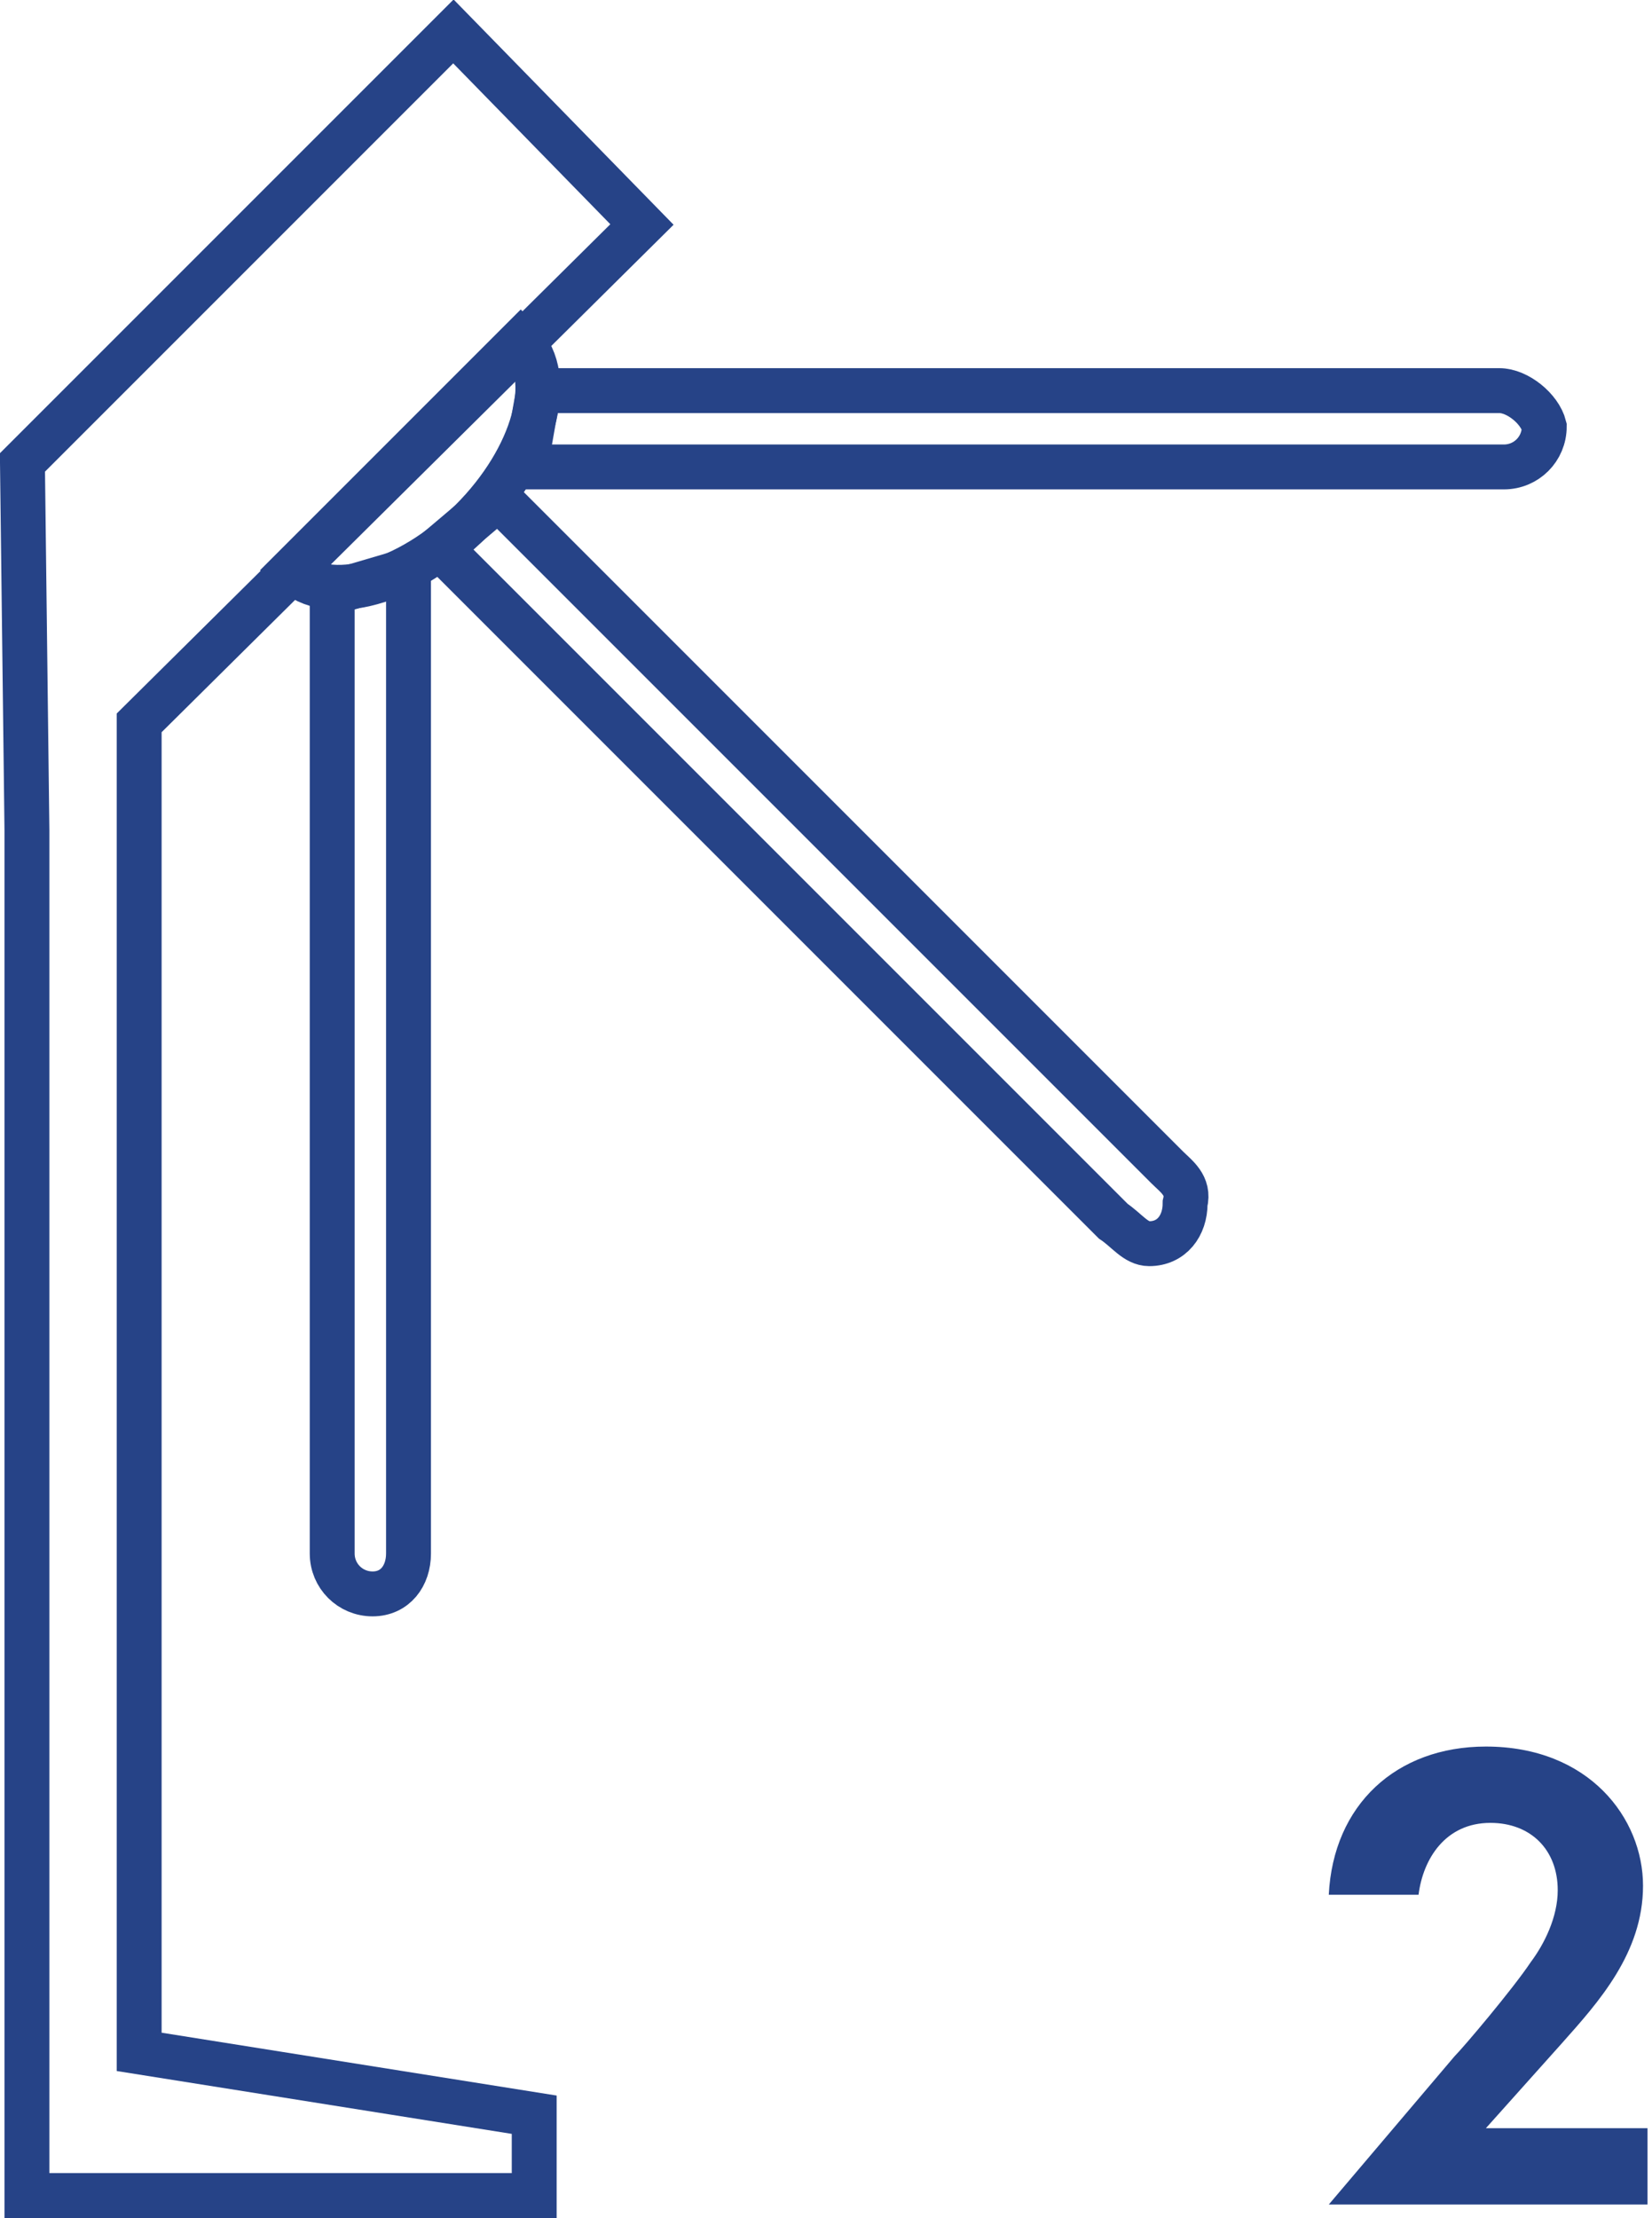 <?xml version="1.0" encoding="utf-8"?>
<!-- Generator: Adobe Illustrator 23.0.3, SVG Export Plug-In . SVG Version: 6.00 Build 0)  -->
<svg version="1.1" id="Слой_1" xmlns="http://www.w3.org/2000/svg" xmlns:xlink="http://www.w3.org/1999/xlink" x="0px" y="0px"
	 viewBox="0 0 36.8 49.4" style="enable-background:new 0 0 36.8 49.4;" xml:space="preserve">
<style type="text/css">
	.st0{fill:none;stroke:#BEBEC0;stroke-width:1.2;stroke-linejoin:round;}
	.st1{fill:none;stroke:#264387;stroke-width:1.2;}
	.st2{fill:#264387;}
	.st3{fill:none;stroke:#264387;stroke-miterlimit:10;}
</style>
<g>
	<path class="st2" d="M32.4,45.8c0.2-0.2,1.3-1.5,1.7-2.1c0.3-0.4,0.6-1,0.6-1.6c0-0.9-0.6-1.5-1.5-1.5c-1,0-1.5,0.8-1.6,1.6h-2
		c0.1-2,1.5-3.3,3.5-3.3c2.3,0,3.5,1.6,3.5,3.1c0,1.5-1,2.6-1.8,3.5l-1.7,1.9h3.6v1.7h-7.1L32.4,45.8z"/>
</g>
<g id="g4597">
	<polygon id="polygon4587" class="st3" points="3.1,16.1 14.3,5 10.1,0.7 0.5,10.3 0.6,18.5 0.6,45.4 0.6,48.9 3.1,48.9 11.9,48.9 
		11.9,47.1 3.1,45.7 	"/>
	<path id="path4589" class="st3" d="M10.5,11.6c-1.4,1.4-3.2,1.9-4,1.1l5.1-5.1C12.4,8.4,11.9,10.2,10.5,11.6z"/>
	<path id="path4591" class="st3" d="M33.4,8.7h-0.2H12l-0.3,1.7h21.6h0.2c0.5,0,0.9-0.4,0.9-0.9C34.3,9.1,33.8,8.7,33.4,8.7z"/>
	<path id="path4593" class="st3" d="M9.1,34.3V12.7l-1.7,0.5v21.2v0.2c0,0.5,0.4,0.9,0.9,0.9s0.8-0.4,0.8-0.9
		C9.1,34.4,9.1,34.3,9.1,34.3z"/>
	<path id="path4595" class="st3" d="M26,26L11.1,11.1l-1.3,1.1l15,15c0.3,0.2,0.5,0.5,0.8,0.5c0.5,0,0.8-0.4,0.8-0.9
		C26.5,26.4,26.2,26.2,26,26z"/>
</g>
</svg>
